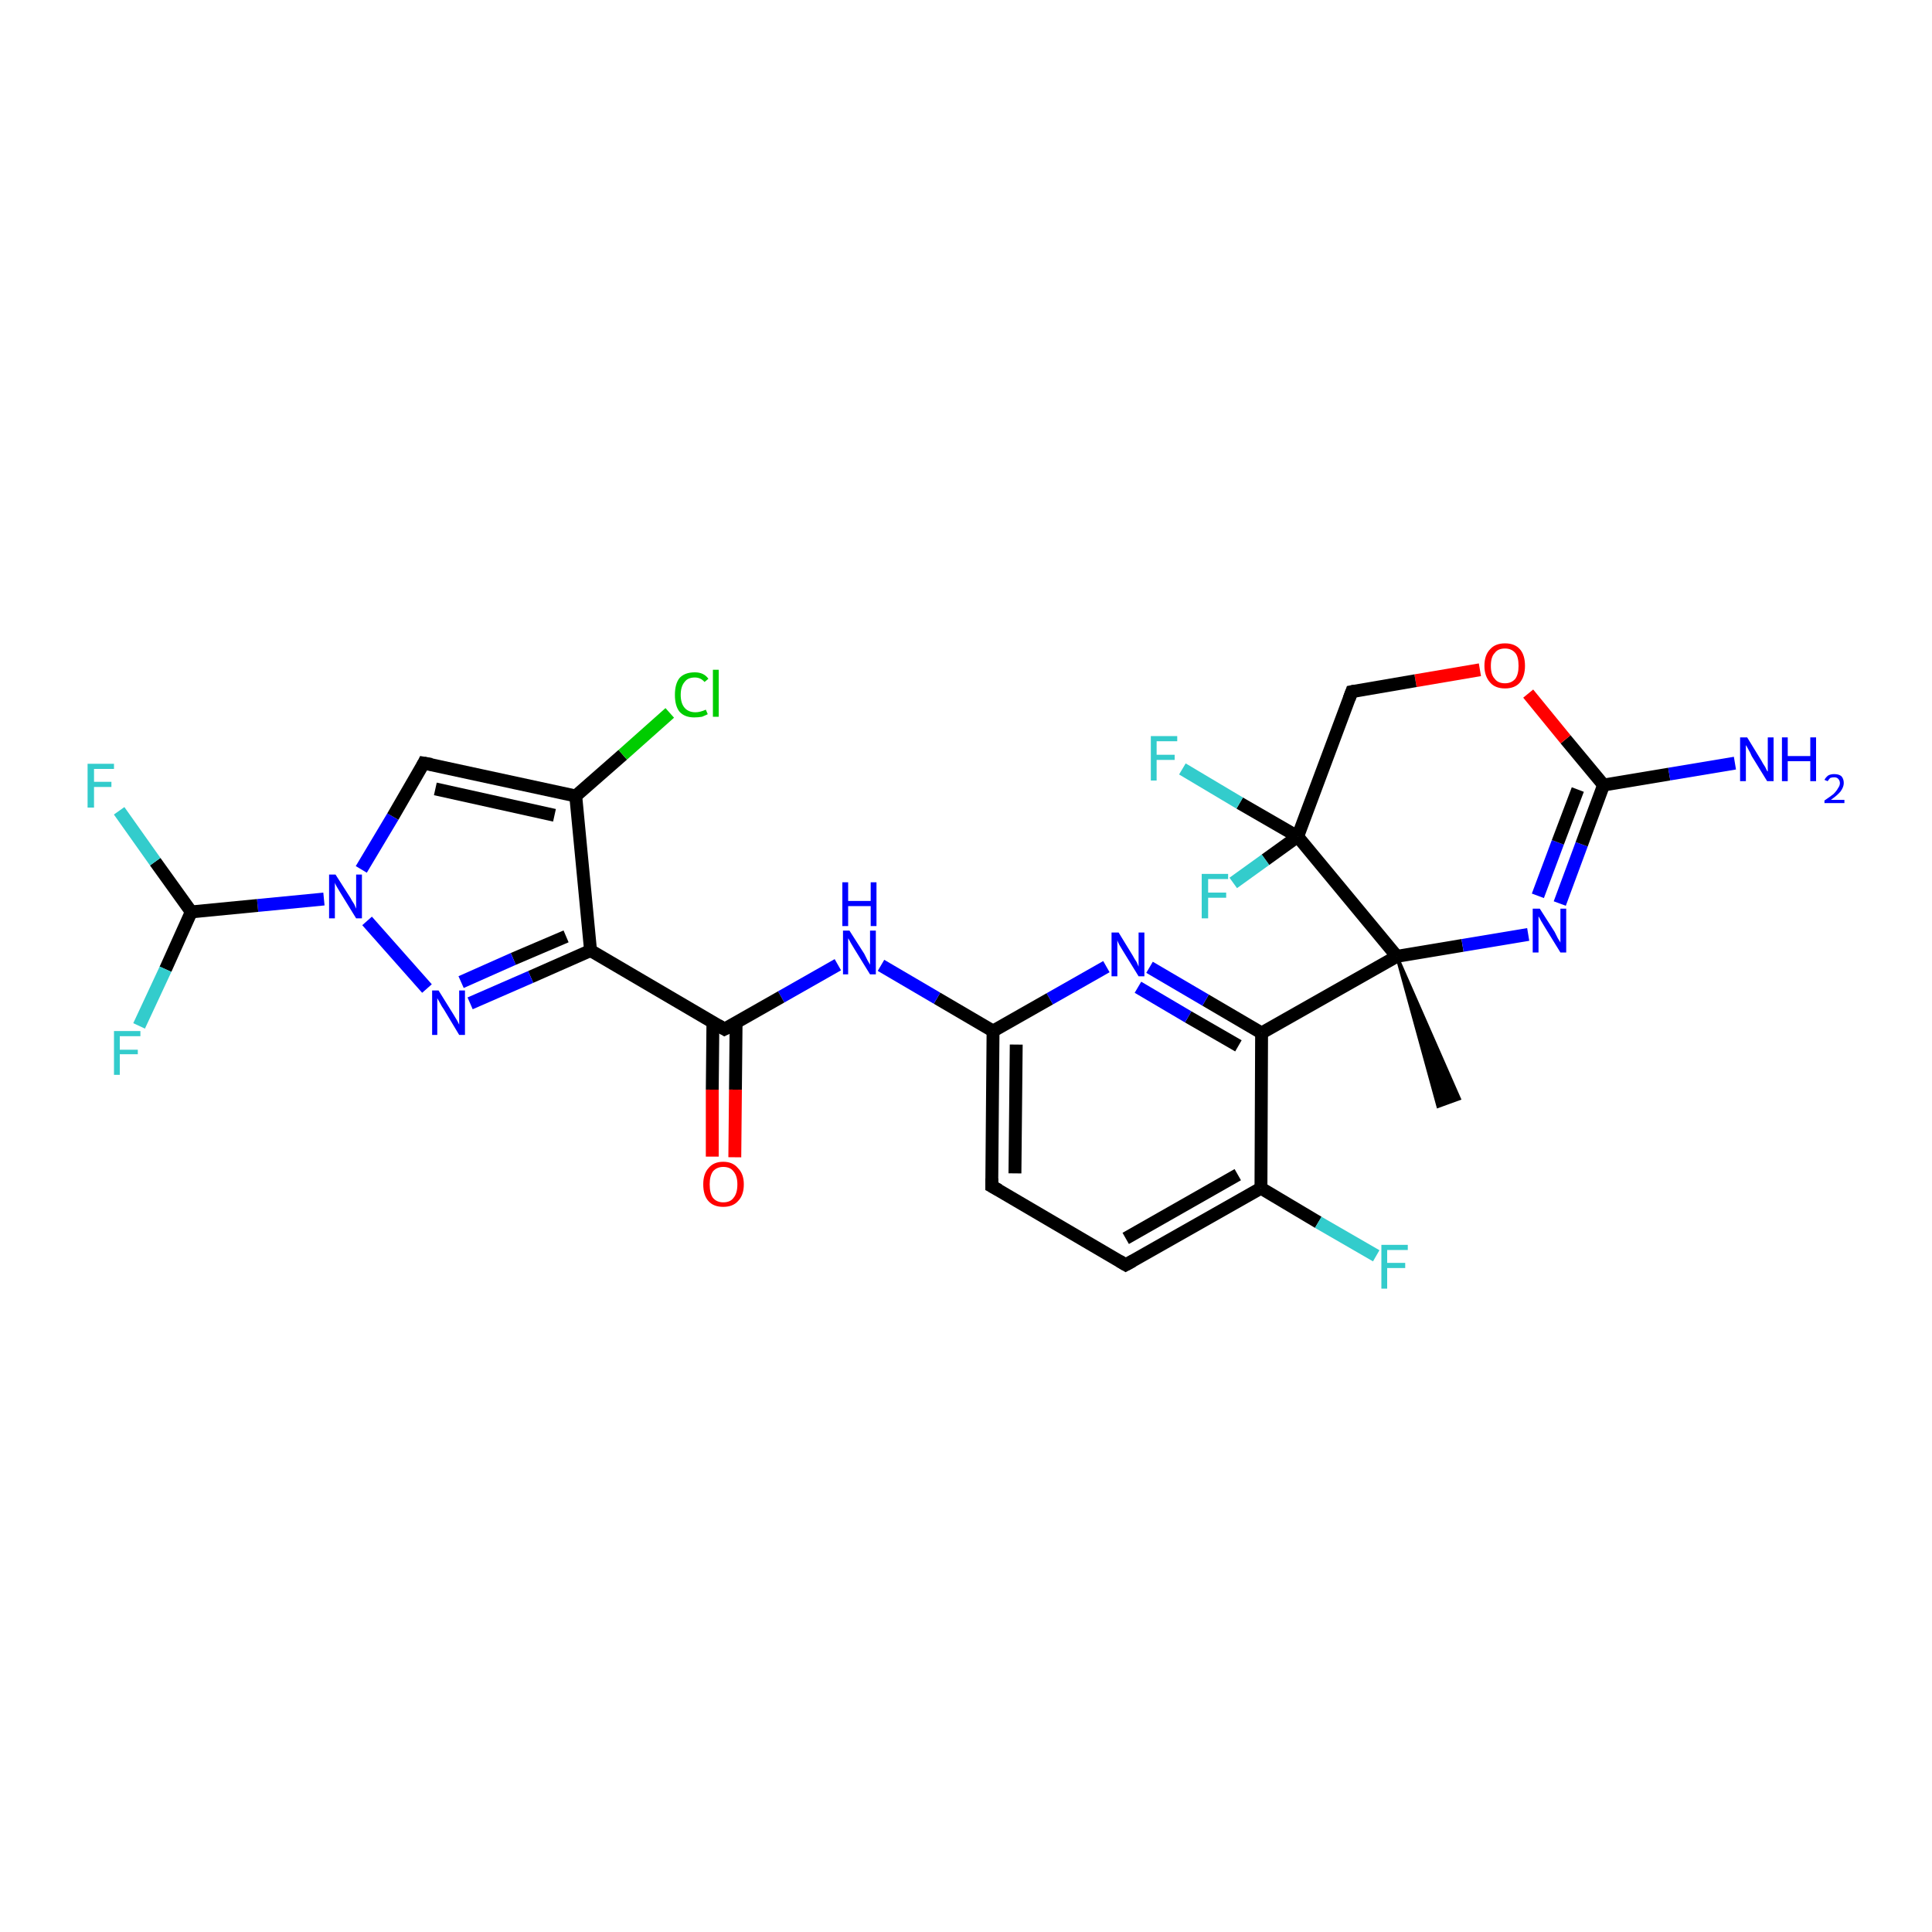 <?xml version='1.0' encoding='iso-8859-1'?>
<svg version='1.1' baseProfile='full'
              xmlns='http://www.w3.org/2000/svg'
                      xmlns:rdkit='http://www.rdkit.org/xml'
                      xmlns:xlink='http://www.w3.org/1999/xlink'
                  xml:space='preserve'
width='300px' height='300px' viewBox='0 0 300 300'>
<!-- END OF HEADER -->
<rect style='opacity:1.0;fill:#FFFFFF;stroke:none' width='300.0' height='300.0' x='0.0' y='0.0'> </rect>
<path class='bond-0 atom-1 atom-0' d='M 216.9,148.5 L 226.6,170.6 L 223.3,171.8 Z' style='fill:#000000;fill-rule:evenodd;fill-opacity:1;stroke:#000000;stroke-width:0.5px;stroke-linecap:butt;stroke-linejoin:miter;stroke-opacity:1;' />
<path class='bond-1 atom-1 atom-2' d='M 216.9,148.5 L 227.1,146.8' style='fill:none;fill-rule:evenodd;stroke:#000000;stroke-width:2.0px;stroke-linecap:butt;stroke-linejoin:miter;stroke-opacity:1' />
<path class='bond-1 atom-1 atom-2' d='M 227.1,146.8 L 237.3,145.1' style='fill:none;fill-rule:evenodd;stroke:#0000FF;stroke-width:2.0px;stroke-linecap:butt;stroke-linejoin:miter;stroke-opacity:1' />
<path class='bond-2 atom-2 atom-3' d='M 242.2,140.3 L 245.6,131.1' style='fill:none;fill-rule:evenodd;stroke:#0000FF;stroke-width:2.0px;stroke-linecap:butt;stroke-linejoin:miter;stroke-opacity:1' />
<path class='bond-2 atom-2 atom-3' d='M 245.6,131.1 L 249.0,121.9' style='fill:none;fill-rule:evenodd;stroke:#000000;stroke-width:2.0px;stroke-linecap:butt;stroke-linejoin:miter;stroke-opacity:1' />
<path class='bond-2 atom-2 atom-3' d='M 238.8,139.1 L 241.9,130.8' style='fill:none;fill-rule:evenodd;stroke:#0000FF;stroke-width:2.0px;stroke-linecap:butt;stroke-linejoin:miter;stroke-opacity:1' />
<path class='bond-2 atom-2 atom-3' d='M 241.9,130.8 L 245.0,122.6' style='fill:none;fill-rule:evenodd;stroke:#000000;stroke-width:2.0px;stroke-linecap:butt;stroke-linejoin:miter;stroke-opacity:1' />
<path class='bond-3 atom-3 atom-4' d='M 249.0,121.9 L 259.2,120.2' style='fill:none;fill-rule:evenodd;stroke:#000000;stroke-width:2.0px;stroke-linecap:butt;stroke-linejoin:miter;stroke-opacity:1' />
<path class='bond-3 atom-3 atom-4' d='M 259.2,120.2 L 269.4,118.5' style='fill:none;fill-rule:evenodd;stroke:#0000FF;stroke-width:2.0px;stroke-linecap:butt;stroke-linejoin:miter;stroke-opacity:1' />
<path class='bond-4 atom-3 atom-5' d='M 249.0,121.9 L 243.1,114.8' style='fill:none;fill-rule:evenodd;stroke:#000000;stroke-width:2.0px;stroke-linecap:butt;stroke-linejoin:miter;stroke-opacity:1' />
<path class='bond-4 atom-3 atom-5' d='M 243.1,114.8 L 237.3,107.7' style='fill:none;fill-rule:evenodd;stroke:#FF0000;stroke-width:2.0px;stroke-linecap:butt;stroke-linejoin:miter;stroke-opacity:1' />
<path class='bond-5 atom-5 atom-6' d='M 229.8,104.0 L 219.8,105.7' style='fill:none;fill-rule:evenodd;stroke:#FF0000;stroke-width:2.0px;stroke-linecap:butt;stroke-linejoin:miter;stroke-opacity:1' />
<path class='bond-5 atom-5 atom-6' d='M 219.8,105.7 L 209.9,107.4' style='fill:none;fill-rule:evenodd;stroke:#000000;stroke-width:2.0px;stroke-linecap:butt;stroke-linejoin:miter;stroke-opacity:1' />
<path class='bond-6 atom-6 atom-7' d='M 209.9,107.4 L 201.5,129.9' style='fill:none;fill-rule:evenodd;stroke:#000000;stroke-width:2.0px;stroke-linecap:butt;stroke-linejoin:miter;stroke-opacity:1' />
<path class='bond-7 atom-7 atom-8' d='M 201.5,129.9 L 196.5,133.5' style='fill:none;fill-rule:evenodd;stroke:#000000;stroke-width:2.0px;stroke-linecap:butt;stroke-linejoin:miter;stroke-opacity:1' />
<path class='bond-7 atom-7 atom-8' d='M 196.5,133.5 L 191.5,137.1' style='fill:none;fill-rule:evenodd;stroke:#33CCCC;stroke-width:2.0px;stroke-linecap:butt;stroke-linejoin:miter;stroke-opacity:1' />
<path class='bond-8 atom-7 atom-9' d='M 201.5,129.9 L 192.5,124.7' style='fill:none;fill-rule:evenodd;stroke:#000000;stroke-width:2.0px;stroke-linecap:butt;stroke-linejoin:miter;stroke-opacity:1' />
<path class='bond-8 atom-7 atom-9' d='M 192.5,124.7 L 183.6,119.4' style='fill:none;fill-rule:evenodd;stroke:#33CCCC;stroke-width:2.0px;stroke-linecap:butt;stroke-linejoin:miter;stroke-opacity:1' />
<path class='bond-9 atom-1 atom-10' d='M 216.9,148.5 L 195.9,160.4' style='fill:none;fill-rule:evenodd;stroke:#000000;stroke-width:2.0px;stroke-linecap:butt;stroke-linejoin:miter;stroke-opacity:1' />
<path class='bond-10 atom-10 atom-11' d='M 195.9,160.4 L 187.2,155.3' style='fill:none;fill-rule:evenodd;stroke:#000000;stroke-width:2.0px;stroke-linecap:butt;stroke-linejoin:miter;stroke-opacity:1' />
<path class='bond-10 atom-10 atom-11' d='M 187.2,155.3 L 178.5,150.2' style='fill:none;fill-rule:evenodd;stroke:#0000FF;stroke-width:2.0px;stroke-linecap:butt;stroke-linejoin:miter;stroke-opacity:1' />
<path class='bond-10 atom-10 atom-11' d='M 192.3,162.4 L 184.5,157.9' style='fill:none;fill-rule:evenodd;stroke:#000000;stroke-width:2.0px;stroke-linecap:butt;stroke-linejoin:miter;stroke-opacity:1' />
<path class='bond-10 atom-10 atom-11' d='M 184.5,157.9 L 176.7,153.3' style='fill:none;fill-rule:evenodd;stroke:#0000FF;stroke-width:2.0px;stroke-linecap:butt;stroke-linejoin:miter;stroke-opacity:1' />
<path class='bond-11 atom-11 atom-12' d='M 171.8,150.1 L 163.0,155.1' style='fill:none;fill-rule:evenodd;stroke:#0000FF;stroke-width:2.0px;stroke-linecap:butt;stroke-linejoin:miter;stroke-opacity:1' />
<path class='bond-11 atom-11 atom-12' d='M 163.0,155.1 L 154.2,160.1' style='fill:none;fill-rule:evenodd;stroke:#000000;stroke-width:2.0px;stroke-linecap:butt;stroke-linejoin:miter;stroke-opacity:1' />
<path class='bond-12 atom-12 atom-13' d='M 154.2,160.1 L 145.5,155.0' style='fill:none;fill-rule:evenodd;stroke:#000000;stroke-width:2.0px;stroke-linecap:butt;stroke-linejoin:miter;stroke-opacity:1' />
<path class='bond-12 atom-12 atom-13' d='M 145.5,155.0 L 136.8,149.9' style='fill:none;fill-rule:evenodd;stroke:#0000FF;stroke-width:2.0px;stroke-linecap:butt;stroke-linejoin:miter;stroke-opacity:1' />
<path class='bond-13 atom-13 atom-14' d='M 130.1,149.8 L 121.3,154.8' style='fill:none;fill-rule:evenodd;stroke:#0000FF;stroke-width:2.0px;stroke-linecap:butt;stroke-linejoin:miter;stroke-opacity:1' />
<path class='bond-13 atom-13 atom-14' d='M 121.3,154.8 L 112.5,159.8' style='fill:none;fill-rule:evenodd;stroke:#000000;stroke-width:2.0px;stroke-linecap:butt;stroke-linejoin:miter;stroke-opacity:1' />
<path class='bond-14 atom-14 atom-15' d='M 110.7,158.8 L 110.6,169.2' style='fill:none;fill-rule:evenodd;stroke:#000000;stroke-width:2.0px;stroke-linecap:butt;stroke-linejoin:miter;stroke-opacity:1' />
<path class='bond-14 atom-14 atom-15' d='M 110.6,169.2 L 110.6,179.6' style='fill:none;fill-rule:evenodd;stroke:#FF0000;stroke-width:2.0px;stroke-linecap:butt;stroke-linejoin:miter;stroke-opacity:1' />
<path class='bond-14 atom-14 atom-15' d='M 114.3,158.8 L 114.2,169.2' style='fill:none;fill-rule:evenodd;stroke:#000000;stroke-width:2.0px;stroke-linecap:butt;stroke-linejoin:miter;stroke-opacity:1' />
<path class='bond-14 atom-14 atom-15' d='M 114.2,169.2 L 114.1,179.7' style='fill:none;fill-rule:evenodd;stroke:#FF0000;stroke-width:2.0px;stroke-linecap:butt;stroke-linejoin:miter;stroke-opacity:1' />
<path class='bond-15 atom-14 atom-16' d='M 112.5,159.8 L 91.7,147.6' style='fill:none;fill-rule:evenodd;stroke:#000000;stroke-width:2.0px;stroke-linecap:butt;stroke-linejoin:miter;stroke-opacity:1' />
<path class='bond-16 atom-16 atom-17' d='M 91.7,147.6 L 82.4,151.7' style='fill:none;fill-rule:evenodd;stroke:#000000;stroke-width:2.0px;stroke-linecap:butt;stroke-linejoin:miter;stroke-opacity:1' />
<path class='bond-16 atom-16 atom-17' d='M 82.4,151.7 L 73.0,155.8' style='fill:none;fill-rule:evenodd;stroke:#0000FF;stroke-width:2.0px;stroke-linecap:butt;stroke-linejoin:miter;stroke-opacity:1' />
<path class='bond-16 atom-16 atom-17' d='M 87.9,145.4 L 79.7,148.9' style='fill:none;fill-rule:evenodd;stroke:#000000;stroke-width:2.0px;stroke-linecap:butt;stroke-linejoin:miter;stroke-opacity:1' />
<path class='bond-16 atom-16 atom-17' d='M 79.7,148.9 L 71.6,152.5' style='fill:none;fill-rule:evenodd;stroke:#0000FF;stroke-width:2.0px;stroke-linecap:butt;stroke-linejoin:miter;stroke-opacity:1' />
<path class='bond-17 atom-17 atom-18' d='M 66.3,153.5 L 57.0,143.0' style='fill:none;fill-rule:evenodd;stroke:#0000FF;stroke-width:2.0px;stroke-linecap:butt;stroke-linejoin:miter;stroke-opacity:1' />
<path class='bond-18 atom-18 atom-19' d='M 56.1,135.0 L 61.0,126.8' style='fill:none;fill-rule:evenodd;stroke:#0000FF;stroke-width:2.0px;stroke-linecap:butt;stroke-linejoin:miter;stroke-opacity:1' />
<path class='bond-18 atom-18 atom-19' d='M 61.0,126.8 L 65.8,118.5' style='fill:none;fill-rule:evenodd;stroke:#000000;stroke-width:2.0px;stroke-linecap:butt;stroke-linejoin:miter;stroke-opacity:1' />
<path class='bond-19 atom-19 atom-20' d='M 65.8,118.5 L 89.4,123.6' style='fill:none;fill-rule:evenodd;stroke:#000000;stroke-width:2.0px;stroke-linecap:butt;stroke-linejoin:miter;stroke-opacity:1' />
<path class='bond-19 atom-19 atom-20' d='M 67.6,122.5 L 86.1,126.6' style='fill:none;fill-rule:evenodd;stroke:#000000;stroke-width:2.0px;stroke-linecap:butt;stroke-linejoin:miter;stroke-opacity:1' />
<path class='bond-20 atom-20 atom-21' d='M 89.4,123.6 L 96.7,117.2' style='fill:none;fill-rule:evenodd;stroke:#000000;stroke-width:2.0px;stroke-linecap:butt;stroke-linejoin:miter;stroke-opacity:1' />
<path class='bond-20 atom-20 atom-21' d='M 96.7,117.2 L 104.0,110.7' style='fill:none;fill-rule:evenodd;stroke:#00CC00;stroke-width:2.0px;stroke-linecap:butt;stroke-linejoin:miter;stroke-opacity:1' />
<path class='bond-21 atom-18 atom-22' d='M 50.3,139.6 L 40.0,140.6' style='fill:none;fill-rule:evenodd;stroke:#0000FF;stroke-width:2.0px;stroke-linecap:butt;stroke-linejoin:miter;stroke-opacity:1' />
<path class='bond-21 atom-18 atom-22' d='M 40.0,140.6 L 29.7,141.6' style='fill:none;fill-rule:evenodd;stroke:#000000;stroke-width:2.0px;stroke-linecap:butt;stroke-linejoin:miter;stroke-opacity:1' />
<path class='bond-22 atom-22 atom-23' d='M 29.7,141.6 L 24.1,133.8' style='fill:none;fill-rule:evenodd;stroke:#000000;stroke-width:2.0px;stroke-linecap:butt;stroke-linejoin:miter;stroke-opacity:1' />
<path class='bond-22 atom-22 atom-23' d='M 24.1,133.8 L 18.5,125.9' style='fill:none;fill-rule:evenodd;stroke:#33CCCC;stroke-width:2.0px;stroke-linecap:butt;stroke-linejoin:miter;stroke-opacity:1' />
<path class='bond-23 atom-22 atom-24' d='M 29.7,141.6 L 25.7,150.5' style='fill:none;fill-rule:evenodd;stroke:#000000;stroke-width:2.0px;stroke-linecap:butt;stroke-linejoin:miter;stroke-opacity:1' />
<path class='bond-23 atom-22 atom-24' d='M 25.7,150.5 L 21.6,159.3' style='fill:none;fill-rule:evenodd;stroke:#33CCCC;stroke-width:2.0px;stroke-linecap:butt;stroke-linejoin:miter;stroke-opacity:1' />
<path class='bond-24 atom-12 atom-25' d='M 154.2,160.1 L 154.0,184.2' style='fill:none;fill-rule:evenodd;stroke:#000000;stroke-width:2.0px;stroke-linecap:butt;stroke-linejoin:miter;stroke-opacity:1' />
<path class='bond-24 atom-12 atom-25' d='M 157.8,162.2 L 157.6,182.2' style='fill:none;fill-rule:evenodd;stroke:#000000;stroke-width:2.0px;stroke-linecap:butt;stroke-linejoin:miter;stroke-opacity:1' />
<path class='bond-25 atom-25 atom-26' d='M 154.0,184.2 L 174.8,196.4' style='fill:none;fill-rule:evenodd;stroke:#000000;stroke-width:2.0px;stroke-linecap:butt;stroke-linejoin:miter;stroke-opacity:1' />
<path class='bond-26 atom-26 atom-27' d='M 174.8,196.4 L 195.8,184.5' style='fill:none;fill-rule:evenodd;stroke:#000000;stroke-width:2.0px;stroke-linecap:butt;stroke-linejoin:miter;stroke-opacity:1' />
<path class='bond-26 atom-26 atom-27' d='M 174.8,192.3 L 192.2,182.4' style='fill:none;fill-rule:evenodd;stroke:#000000;stroke-width:2.0px;stroke-linecap:butt;stroke-linejoin:miter;stroke-opacity:1' />
<path class='bond-27 atom-27 atom-28' d='M 195.8,184.5 L 204.7,189.8' style='fill:none;fill-rule:evenodd;stroke:#000000;stroke-width:2.0px;stroke-linecap:butt;stroke-linejoin:miter;stroke-opacity:1' />
<path class='bond-27 atom-27 atom-28' d='M 204.7,189.8 L 213.7,195.0' style='fill:none;fill-rule:evenodd;stroke:#33CCCC;stroke-width:2.0px;stroke-linecap:butt;stroke-linejoin:miter;stroke-opacity:1' />
<path class='bond-28 atom-7 atom-1' d='M 201.5,129.9 L 216.9,148.5' style='fill:none;fill-rule:evenodd;stroke:#000000;stroke-width:2.0px;stroke-linecap:butt;stroke-linejoin:miter;stroke-opacity:1' />
<path class='bond-29 atom-27 atom-10' d='M 195.8,184.5 L 195.9,160.4' style='fill:none;fill-rule:evenodd;stroke:#000000;stroke-width:2.0px;stroke-linecap:butt;stroke-linejoin:miter;stroke-opacity:1' />
<path class='bond-30 atom-20 atom-16' d='M 89.4,123.6 L 91.7,147.6' style='fill:none;fill-rule:evenodd;stroke:#000000;stroke-width:2.0px;stroke-linecap:butt;stroke-linejoin:miter;stroke-opacity:1' />
<path d='M 210.4,107.3 L 209.9,107.4 L 209.5,108.5' style='fill:none;stroke:#000000;stroke-width:2.0px;stroke-linecap:butt;stroke-linejoin:miter;stroke-opacity:1;' />
<path d='M 112.9,159.6 L 112.5,159.8 L 111.5,159.2' style='fill:none;stroke:#000000;stroke-width:2.0px;stroke-linecap:butt;stroke-linejoin:miter;stroke-opacity:1;' />
<path d='M 65.6,118.9 L 65.8,118.5 L 67.0,118.7' style='fill:none;stroke:#000000;stroke-width:2.0px;stroke-linecap:butt;stroke-linejoin:miter;stroke-opacity:1;' />
<path d='M 154.0,183.0 L 154.0,184.2 L 155.1,184.8' style='fill:none;stroke:#000000;stroke-width:2.0px;stroke-linecap:butt;stroke-linejoin:miter;stroke-opacity:1;' />
<path d='M 173.8,195.8 L 174.8,196.4 L 175.9,195.8' style='fill:none;stroke:#000000;stroke-width:2.0px;stroke-linecap:butt;stroke-linejoin:miter;stroke-opacity:1;' />
<path class='atom-2' d='M 239.1 141.1
L 241.4 144.7
Q 241.6 145.1, 241.9 145.7
Q 242.3 146.3, 242.3 146.4
L 242.3 141.1
L 243.2 141.1
L 243.2 147.9
L 242.3 147.9
L 239.9 144.0
Q 239.6 143.5, 239.3 143.0
Q 239.0 142.4, 238.9 142.3
L 238.9 147.9
L 238.0 147.9
L 238.0 141.1
L 239.1 141.1
' fill='#0000FF'/>
<path class='atom-4' d='M 271.3 114.5
L 273.5 118.1
Q 273.7 118.5, 274.1 119.1
Q 274.4 119.8, 274.5 119.8
L 274.5 114.5
L 275.4 114.5
L 275.4 121.3
L 274.4 121.3
L 272.0 117.4
Q 271.8 116.9, 271.5 116.4
Q 271.2 115.8, 271.1 115.7
L 271.1 121.3
L 270.2 121.3
L 270.2 114.5
L 271.3 114.5
' fill='#0000FF'/>
<path class='atom-4' d='M 276.7 114.5
L 277.6 114.5
L 277.6 117.4
L 281.1 117.4
L 281.1 114.5
L 282.0 114.5
L 282.0 121.3
L 281.1 121.3
L 281.1 118.2
L 277.6 118.2
L 277.6 121.3
L 276.7 121.3
L 276.7 114.5
' fill='#0000FF'/>
<path class='atom-4' d='M 283.3 121.1
Q 283.5 120.7, 283.9 120.4
Q 284.3 120.2, 284.8 120.2
Q 285.5 120.2, 285.9 120.5
Q 286.3 120.9, 286.3 121.6
Q 286.3 122.2, 285.8 122.9
Q 285.3 123.5, 284.3 124.2
L 286.4 124.2
L 286.4 124.7
L 283.3 124.7
L 283.3 124.3
Q 284.2 123.7, 284.7 123.3
Q 285.2 122.8, 285.4 122.4
Q 285.7 122.0, 285.7 121.6
Q 285.7 121.2, 285.4 120.9
Q 285.2 120.7, 284.8 120.7
Q 284.5 120.7, 284.2 120.8
Q 284.0 121.0, 283.8 121.3
L 283.3 121.1
' fill='#0000FF'/>
<path class='atom-5' d='M 230.5 103.4
Q 230.5 101.7, 231.4 100.8
Q 232.2 99.9, 233.7 99.9
Q 235.2 99.9, 236.0 100.8
Q 236.8 101.7, 236.8 103.4
Q 236.8 105.0, 236.0 106.0
Q 235.2 106.9, 233.7 106.9
Q 232.2 106.9, 231.4 106.0
Q 230.5 105.0, 230.5 103.4
M 233.7 106.1
Q 234.7 106.1, 235.3 105.4
Q 235.8 104.7, 235.8 103.4
Q 235.8 102.0, 235.3 101.4
Q 234.7 100.7, 233.7 100.7
Q 232.6 100.7, 232.1 101.4
Q 231.5 102.0, 231.5 103.4
Q 231.5 104.8, 232.1 105.4
Q 232.6 106.1, 233.7 106.1
' fill='#FF0000'/>
<path class='atom-8' d='M 186.6 135.7
L 190.7 135.7
L 190.7 136.5
L 187.6 136.5
L 187.6 138.6
L 190.4 138.6
L 190.4 139.4
L 187.6 139.4
L 187.6 142.6
L 186.6 142.6
L 186.6 135.7
' fill='#33CCCC'/>
<path class='atom-9' d='M 178.7 114.3
L 182.8 114.3
L 182.8 115.1
L 179.6 115.1
L 179.6 117.2
L 182.4 117.2
L 182.4 118.0
L 179.6 118.0
L 179.6 121.2
L 178.7 121.2
L 178.7 114.3
' fill='#33CCCC'/>
<path class='atom-11' d='M 173.7 144.8
L 175.9 148.4
Q 176.1 148.8, 176.5 149.4
Q 176.8 150.1, 176.8 150.1
L 176.8 144.8
L 177.7 144.8
L 177.7 151.6
L 176.8 151.6
L 174.4 147.7
Q 174.1 147.2, 173.8 146.7
Q 173.5 146.1, 173.5 146.0
L 173.5 151.6
L 172.6 151.6
L 172.6 144.8
L 173.7 144.8
' fill='#0000FF'/>
<path class='atom-13' d='M 131.9 144.5
L 134.2 148.1
Q 134.4 148.5, 134.7 149.1
Q 135.1 149.8, 135.1 149.8
L 135.1 144.5
L 136.0 144.5
L 136.0 151.3
L 135.1 151.3
L 132.7 147.4
Q 132.4 146.9, 132.1 146.4
Q 131.8 145.8, 131.7 145.7
L 131.7 151.3
L 130.9 151.3
L 130.9 144.5
L 131.9 144.5
' fill='#0000FF'/>
<path class='atom-13' d='M 130.8 137.0
L 131.7 137.0
L 131.7 139.9
L 135.2 139.9
L 135.2 137.0
L 136.1 137.0
L 136.1 143.8
L 135.2 143.8
L 135.2 140.7
L 131.7 140.7
L 131.7 143.8
L 130.8 143.8
L 130.8 137.0
' fill='#0000FF'/>
<path class='atom-15' d='M 109.2 183.9
Q 109.2 182.3, 110.0 181.4
Q 110.8 180.4, 112.3 180.4
Q 113.8 180.4, 114.6 181.4
Q 115.5 182.3, 115.5 183.9
Q 115.5 185.6, 114.6 186.5
Q 113.8 187.4, 112.3 187.4
Q 110.8 187.4, 110.0 186.5
Q 109.2 185.6, 109.2 183.9
M 112.3 186.7
Q 113.4 186.7, 113.9 186.0
Q 114.5 185.3, 114.5 183.9
Q 114.5 182.6, 113.9 181.9
Q 113.4 181.2, 112.3 181.2
Q 111.3 181.2, 110.7 181.9
Q 110.2 182.6, 110.2 183.9
Q 110.2 185.3, 110.7 186.0
Q 111.3 186.7, 112.3 186.7
' fill='#FF0000'/>
<path class='atom-17' d='M 68.1 153.8
L 70.4 157.5
Q 70.6 157.8, 71.0 158.5
Q 71.3 159.1, 71.3 159.1
L 71.3 153.8
L 72.2 153.8
L 72.2 160.7
L 71.3 160.7
L 68.9 156.7
Q 68.6 156.3, 68.3 155.7
Q 68.0 155.2, 67.9 155.0
L 67.9 160.7
L 67.1 160.7
L 67.1 153.8
L 68.1 153.8
' fill='#0000FF'/>
<path class='atom-18' d='M 52.1 135.8
L 54.4 139.4
Q 54.6 139.8, 55.0 140.4
Q 55.3 141.1, 55.3 141.1
L 55.3 135.8
L 56.2 135.8
L 56.2 142.6
L 55.3 142.6
L 52.9 138.7
Q 52.6 138.2, 52.3 137.7
Q 52.0 137.2, 52.0 137.0
L 52.0 142.6
L 51.1 142.6
L 51.1 135.8
L 52.1 135.8
' fill='#0000FF'/>
<path class='atom-21' d='M 104.8 107.9
Q 104.8 106.2, 105.5 105.3
Q 106.3 104.4, 107.9 104.4
Q 109.3 104.4, 110.0 105.4
L 109.4 105.9
Q 108.8 105.2, 107.9 105.2
Q 106.8 105.2, 106.3 105.9
Q 105.7 106.6, 105.7 107.9
Q 105.7 109.2, 106.3 109.9
Q 106.9 110.6, 108.0 110.6
Q 108.7 110.6, 109.6 110.2
L 109.9 110.9
Q 109.5 111.1, 109.0 111.3
Q 108.4 111.4, 107.8 111.4
Q 106.3 111.4, 105.5 110.5
Q 104.8 109.6, 104.8 107.9
' fill='#00CC00'/>
<path class='atom-21' d='M 110.7 104.0
L 111.6 104.0
L 111.6 111.3
L 110.7 111.3
L 110.7 104.0
' fill='#00CC00'/>
<path class='atom-23' d='M 13.6 118.6
L 17.7 118.6
L 17.7 119.4
L 14.6 119.4
L 14.6 121.4
L 17.3 121.4
L 17.3 122.2
L 14.6 122.2
L 14.6 125.4
L 13.6 125.4
L 13.6 118.6
' fill='#33CCCC'/>
<path class='atom-24' d='M 17.7 160.1
L 21.8 160.1
L 21.8 160.9
L 18.6 160.9
L 18.6 163.0
L 21.4 163.0
L 21.4 163.7
L 18.6 163.7
L 18.6 166.9
L 17.7 166.9
L 17.7 160.1
' fill='#33CCCC'/>
<path class='atom-28' d='M 214.5 193.3
L 218.6 193.3
L 218.6 194.1
L 215.4 194.1
L 215.4 196.1
L 218.2 196.1
L 218.2 196.9
L 215.4 196.9
L 215.4 200.1
L 214.5 200.1
L 214.5 193.3
' fill='#33CCCC'/>
</svg>
